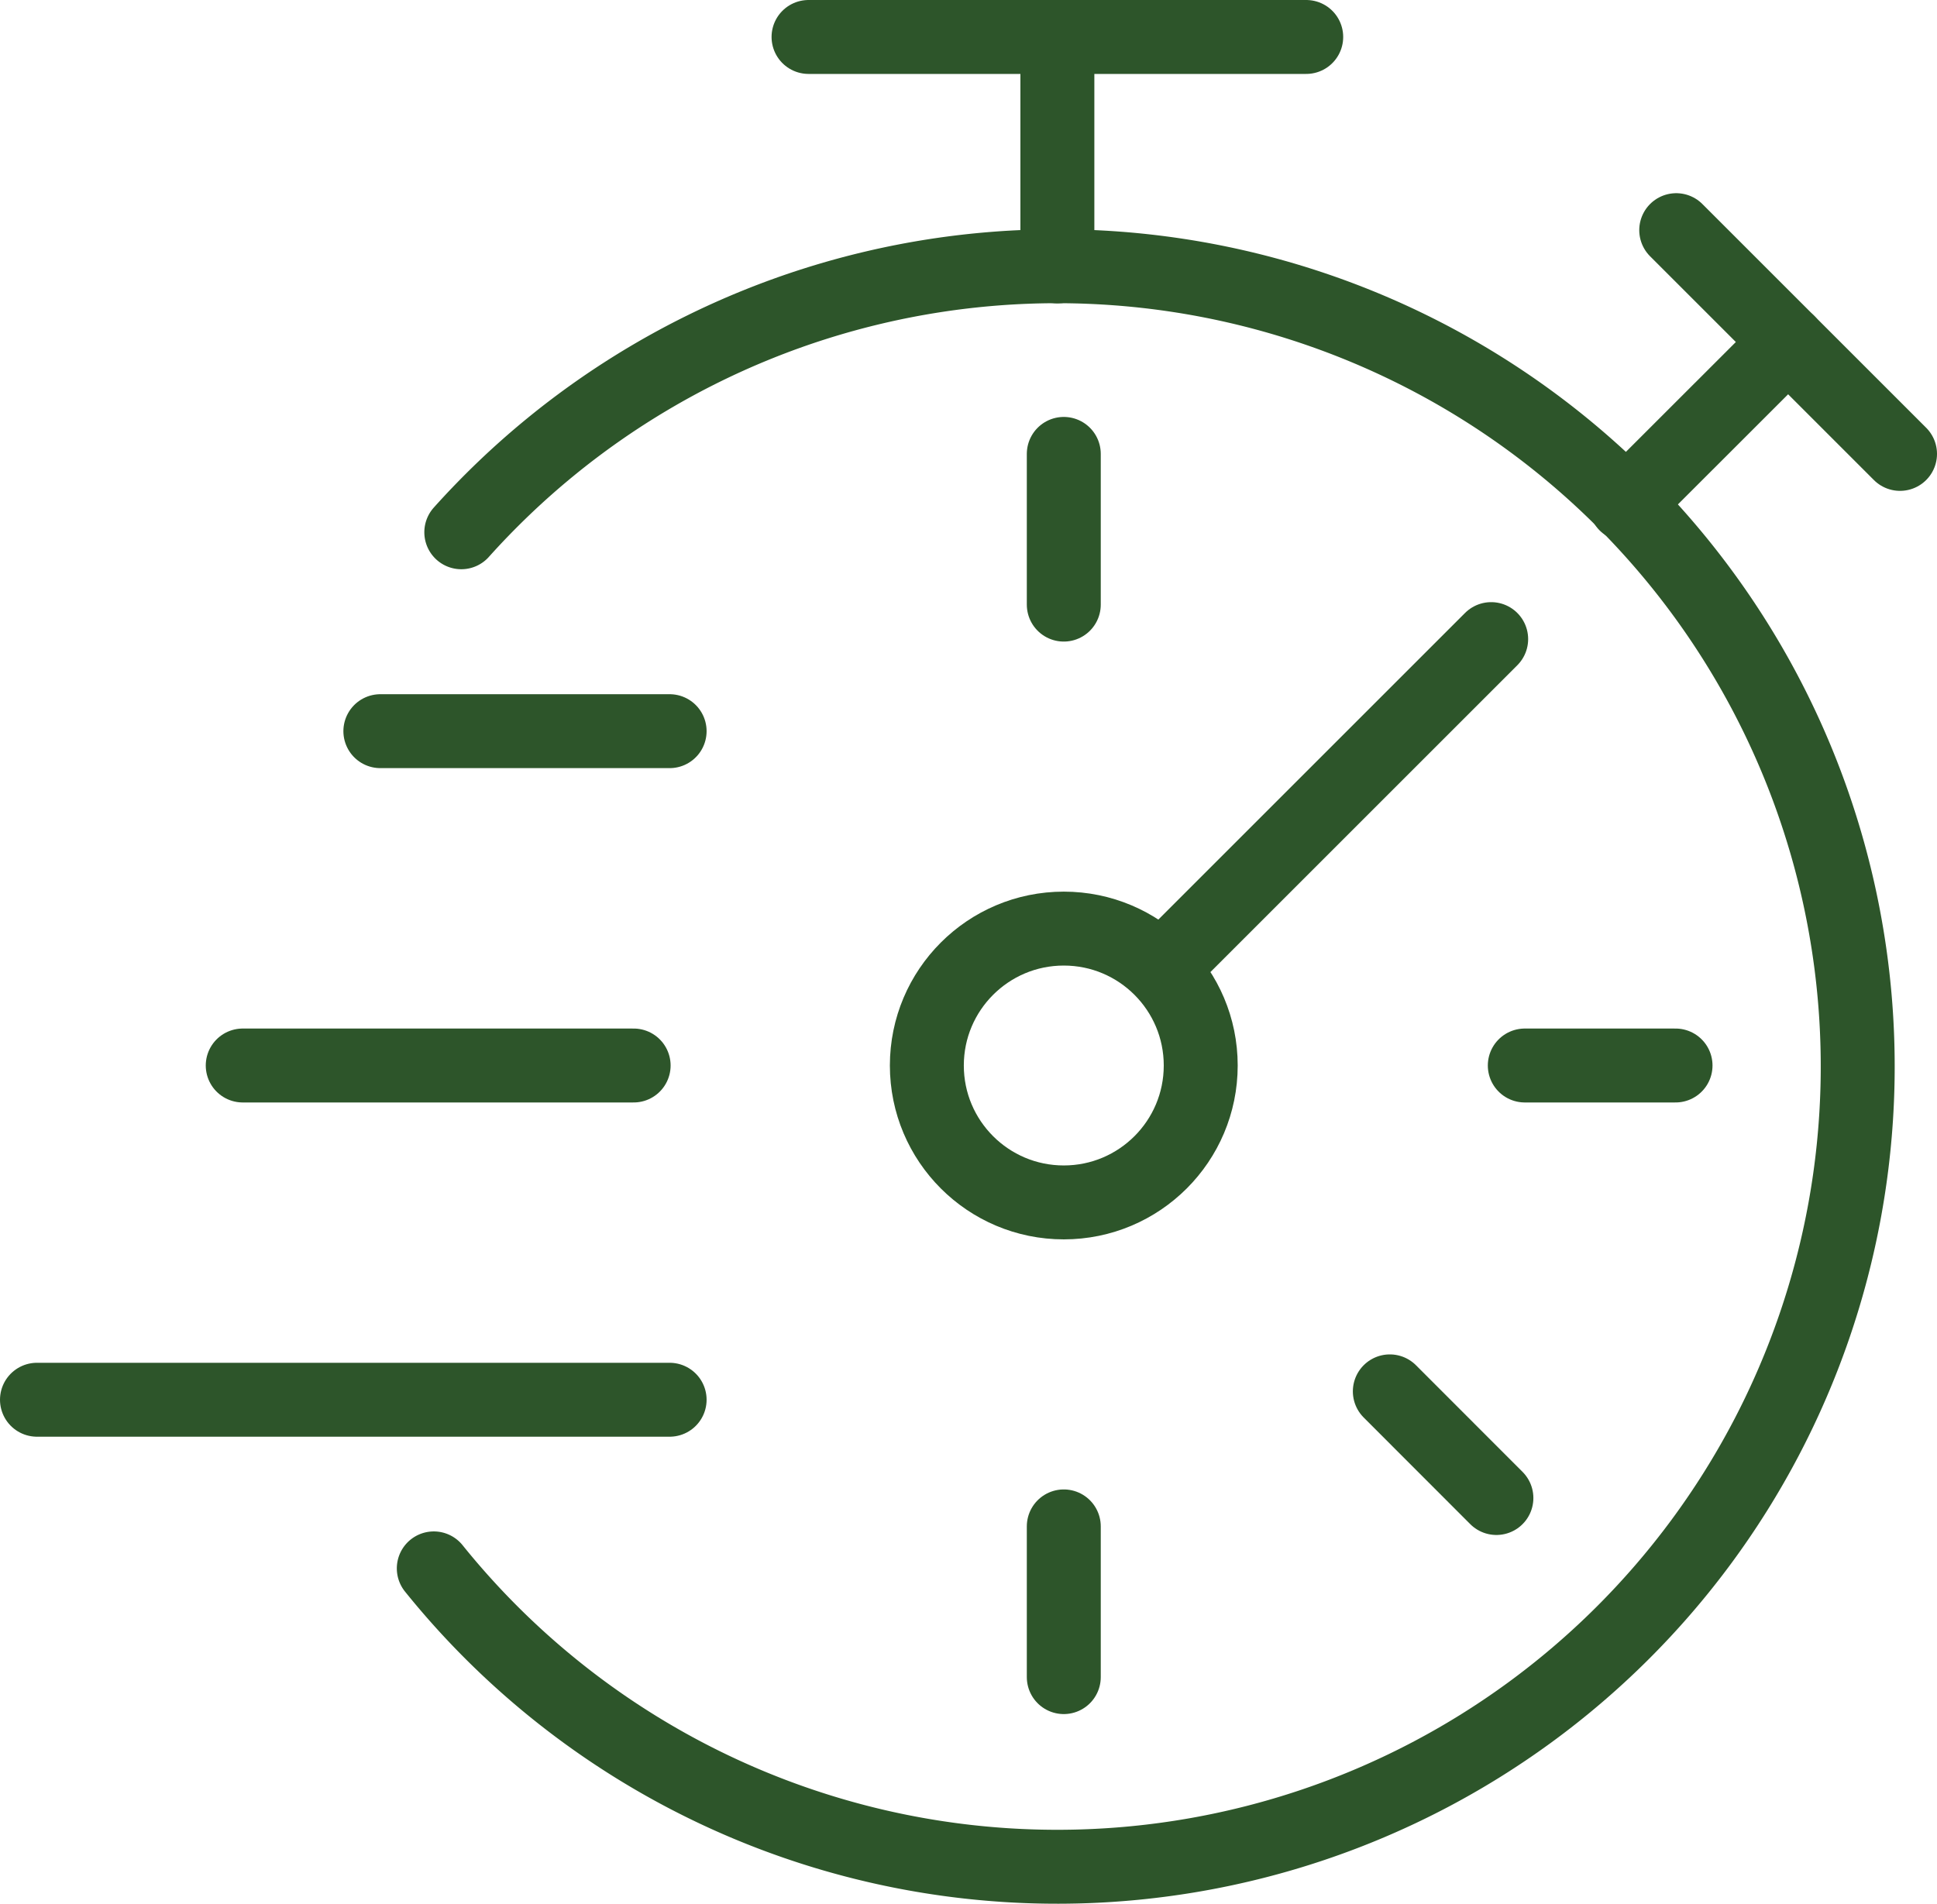 <svg xmlns="http://www.w3.org/2000/svg" viewBox="0 0 196.47 193.17"><defs><style>.cls-1{fill:none;stroke:#2d552a;stroke-linecap:round;stroke-linejoin:round;stroke-width:7.5px;}</style></defs><g id="Layer_2" data-name="Layer 2"><g id="Ikonice"><g id="Brzo"><path class="cls-1" d="M46.79,54A81.19,81.19,0,1,1,44,159.12"/><line class="cls-1" x1="107.25" y1="27.03" x2="107.25" y2="3.75"/><line class="cls-1" x1="82.01" y1="3.75" x2="132.49" y2="3.75"/><line class="cls-1" x1="164.9" y1="51.16" x2="181.37" y2="34.7"/><line class="cls-1" x1="170.02" y1="23.35" x2="192.72" y2="46.05"/><circle class="cls-1" cx="107.9" cy="108.1" r="13.89"/><line class="cls-1" x1="67.92" y1="74.18" x2="38.58" y2="74.18"/><line class="cls-1" x1="64.27" y1="108.1" x2="24.62" y2="108.1"/><line class="cls-1" x1="67.92" y1="142.01" x2="3.75" y2="142.01"/><line class="cls-1" x1="118.23" y1="97.86" x2="151.25" y2="64.84"/><line class="cls-1" x1="107.9" y1="46.05" x2="107.9" y2="61.34"/><line class="cls-1" x1="107.9" y1="170.15" x2="107.9" y2="154.86"/><line class="cls-1" x1="151.78" y1="151.98" x2="140.97" y2="141.16"/><line class="cls-1" x1="169.95" y1="108.1" x2="154.66" y2="108.1"/></g></g></g></svg>